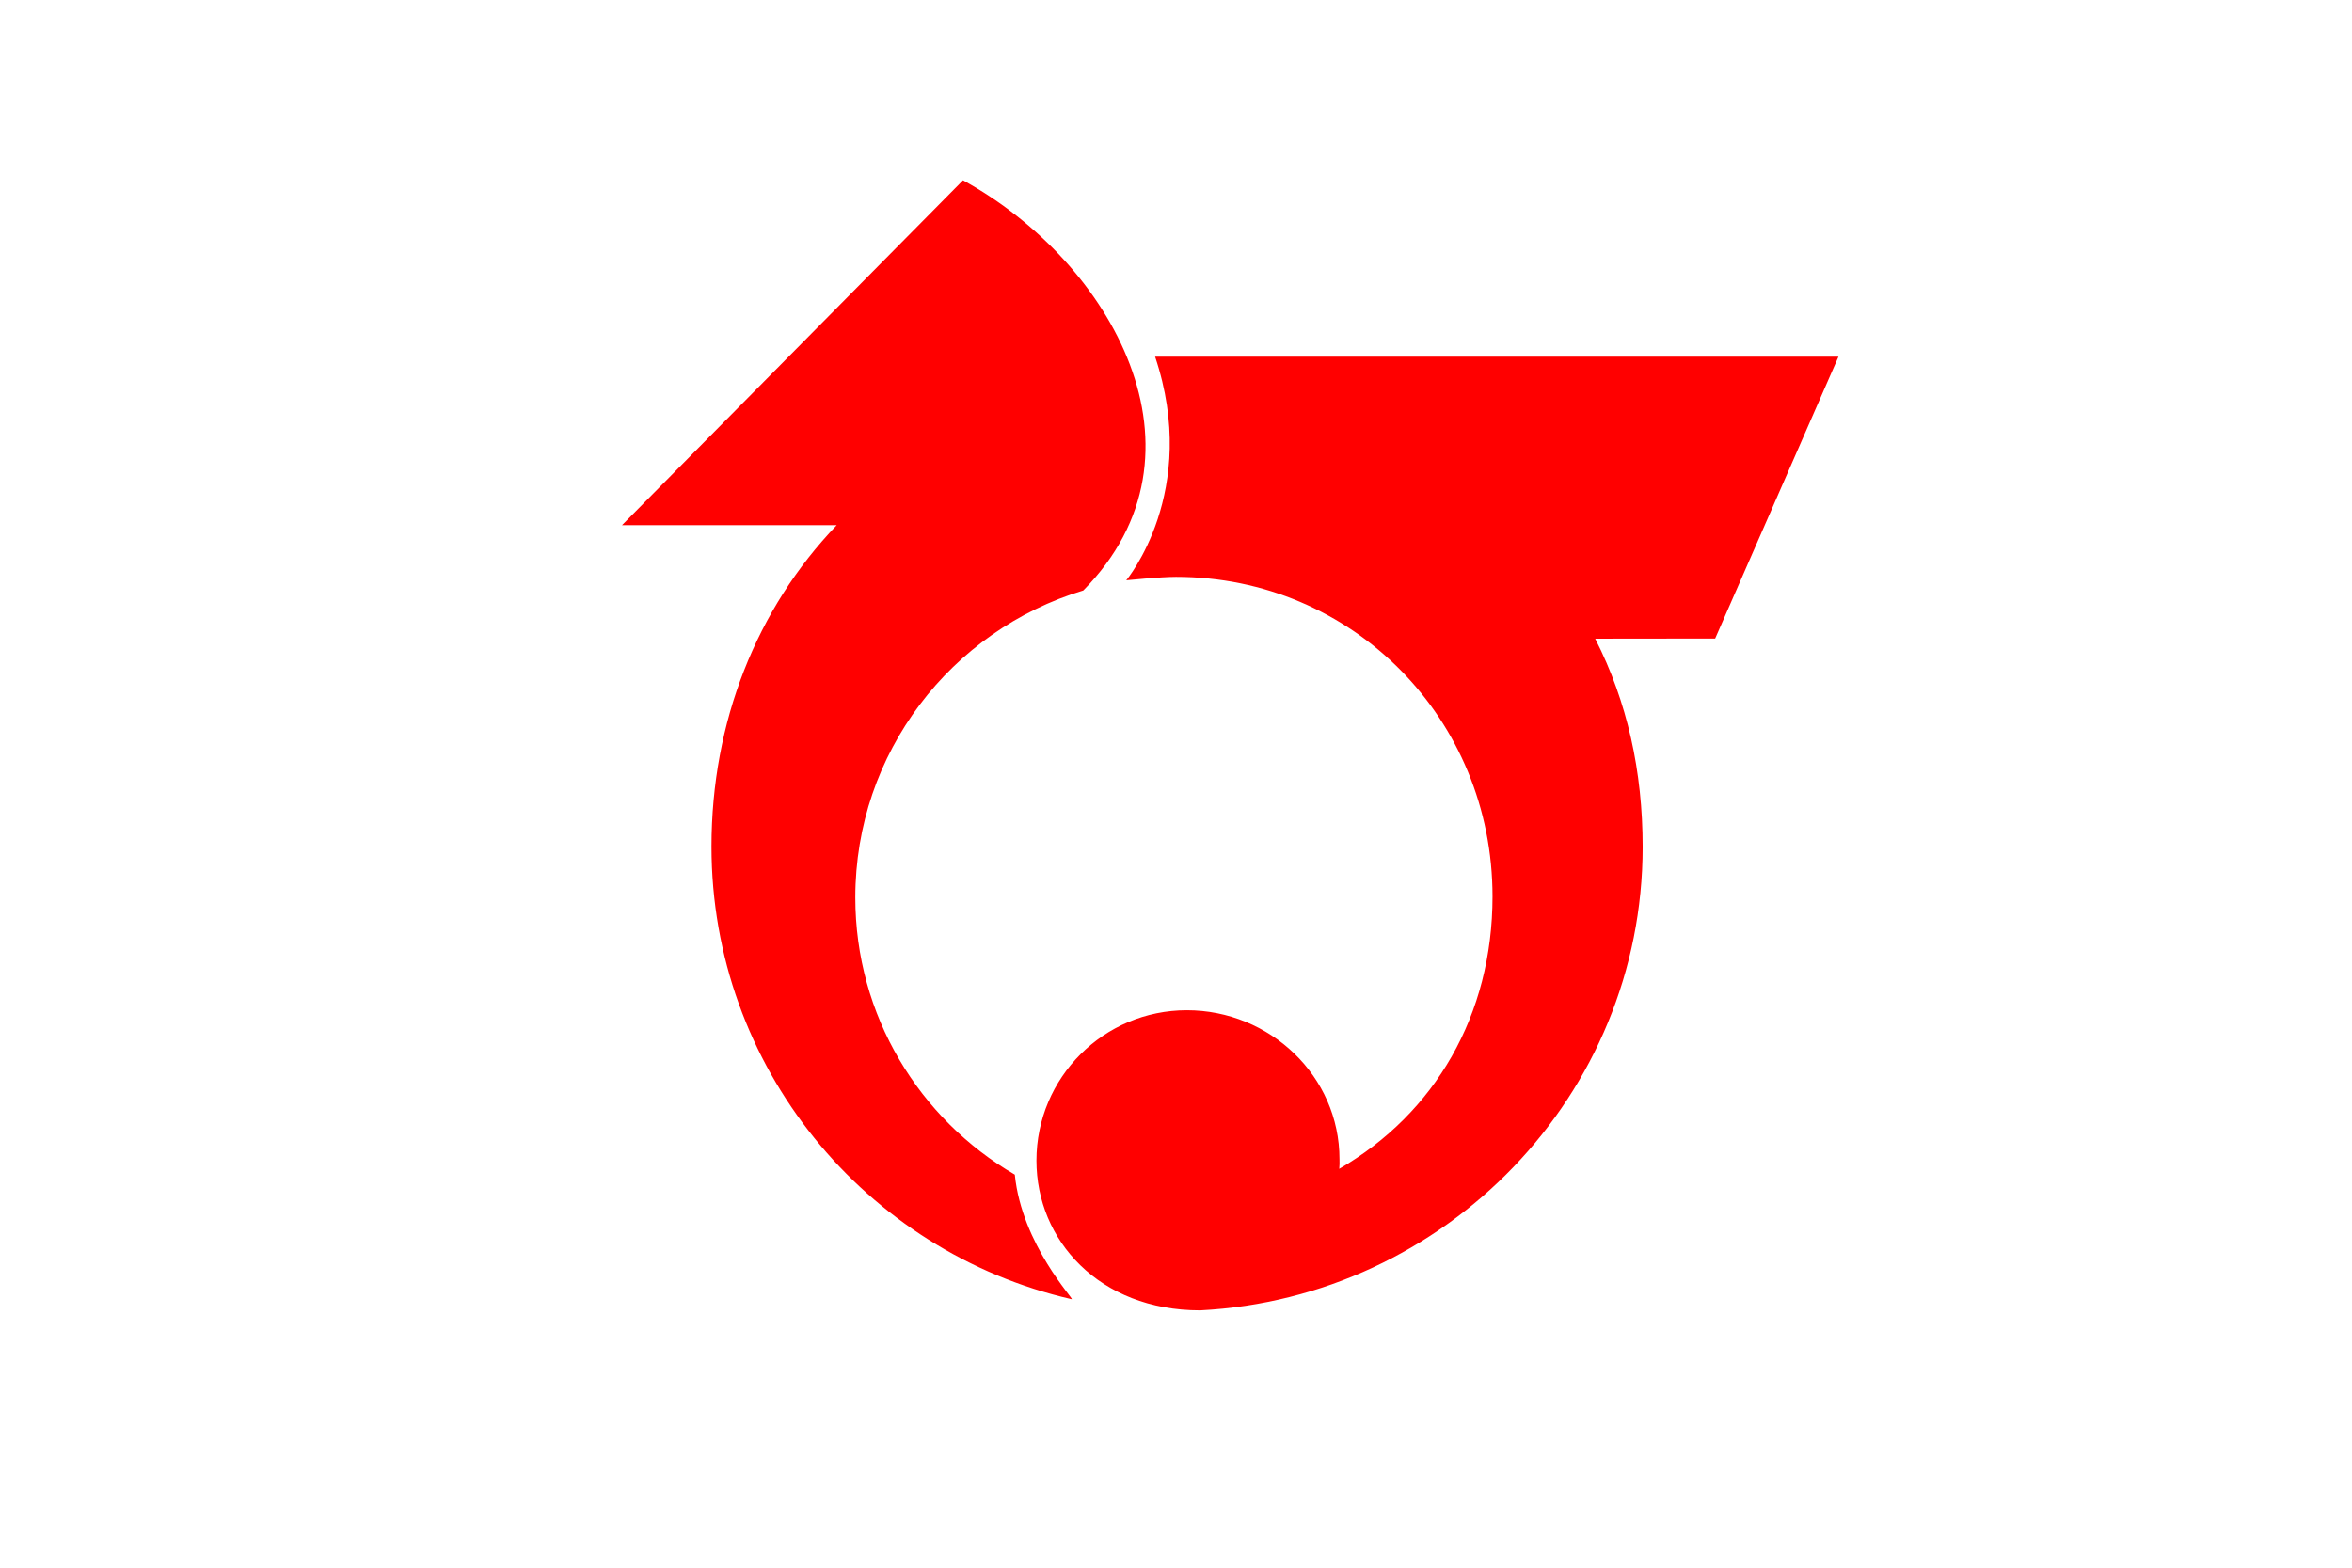 <?xml version="1.0" encoding="UTF-8"?> <svg xmlns="http://www.w3.org/2000/svg" width="600" height="400"><path fill="#fff" d="M0 0h600v400H0z"></path><path d="M300 147.189c45.182 0 80.743 36.36 80.743 81.543 0 30.256-14.68 55.348-39.1 69.502.115-1.211.064-1.226.064-2.467 0-21.188-17.753-38-38.943-38s-38.365 17.177-38.365 38.365c0 20.26 15.934 38.208 41.775 38.208 62.575-3.212 112.871-54.868 112.871-118.242 0-19.317-3.91-37.028-12.109-53.141l30.604-.036L469 91H294.667c11.566 34.479-7.356 57.062-7.356 57.062s8.628-.873 12.689-.873zm-23.683 3.481l.018.005c34.63-35.08 7.3-83.846-30.667-104.675l-87 88h54.774c-20.413 21.288-31.942 50.178-31.942 82 0 56.297 39.259 103.424 91.893 115.499.862.198-12.723-13.864-14.513-31.785-24.328-14.177-40.69-40.526-40.69-70.714-.001-36.948 24.493-68.174 58.127-78.33z" fill="red"></path></svg> 